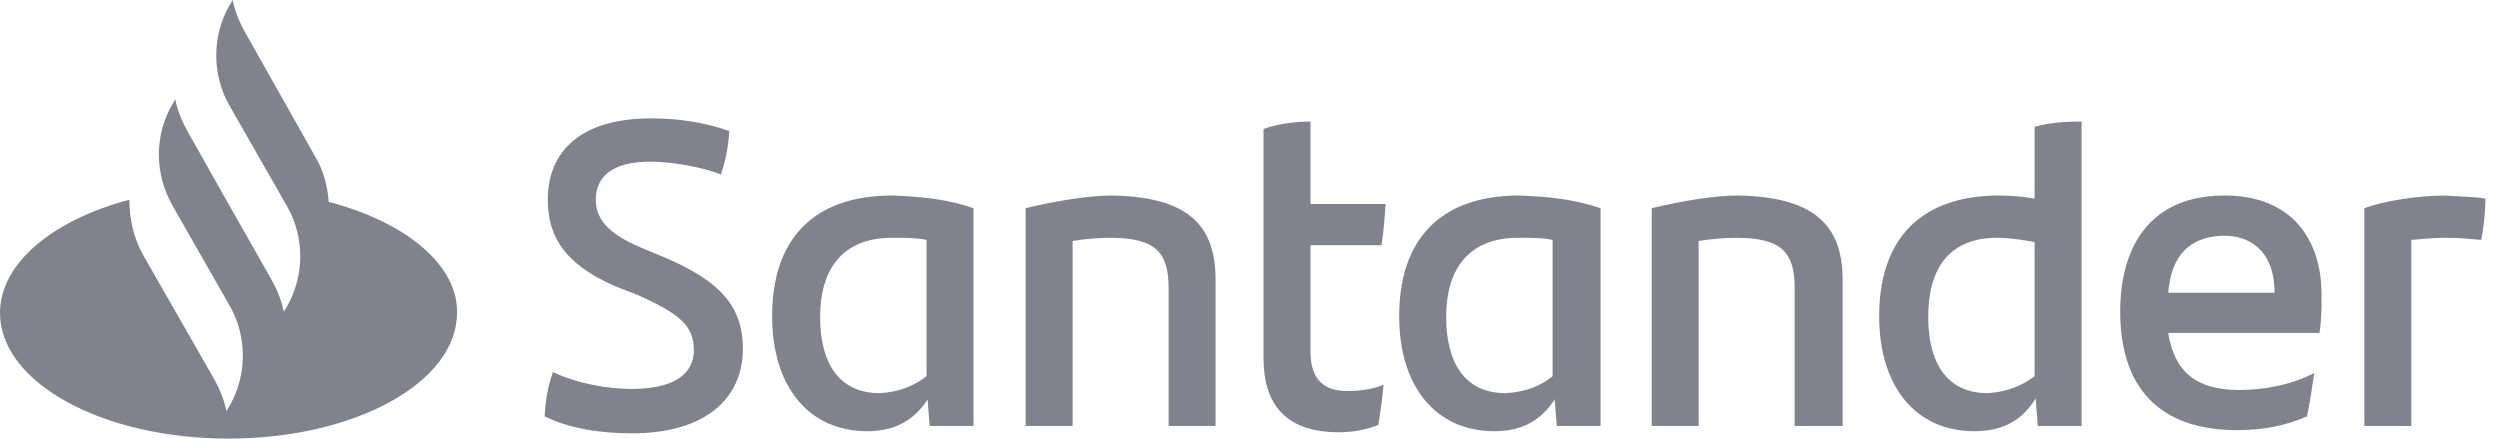 <svg xmlns="http://www.w3.org/2000/svg" width="114" height="20" viewBox="0 0 114 20" fill="none"><path id="path6" d="M14.987 9.205C14.94 8.482 14.749 7.759 14.369 7.133L11.133 1.398C10.896 0.964 10.705 0.482 10.61 0L10.467 0.241C9.659 1.639 9.659 3.422 10.467 4.819L13.084 9.398C13.893 10.795 13.893 12.578 13.084 13.976L12.941 14.217C12.846 13.735 12.656 13.253 12.418 12.819L10.039 8.627L8.517 5.928C8.279 5.494 8.088 5.012 7.993 4.53L7.851 4.771C7.042 6.169 7.042 7.904 7.851 9.349L10.467 13.928C11.276 15.325 11.276 17.108 10.467 18.506L10.325 18.747C10.229 18.265 10.039 17.783 9.801 17.349L6.518 11.614C6.09 10.843 5.9 9.976 5.9 9.108C2.427 10.024 0 12 0 14.265C0 17.446 4.663 20 10.42 20C16.177 20 20.84 17.446 20.84 14.265C20.887 12.096 18.508 10.12 14.987 9.205ZM24.836 18.988C24.884 18.169 24.979 17.639 25.217 16.964C26.311 17.494 27.739 17.735 28.785 17.735C30.593 17.735 31.64 17.157 31.64 15.952C31.64 14.795 30.879 14.265 29.071 13.446L28.072 13.06C26.216 12.241 24.979 11.181 24.979 9.108C24.979 6.843 26.549 5.398 29.689 5.398C30.974 5.398 32.163 5.59 33.258 5.976C33.21 6.747 33.068 7.373 32.877 7.952C31.83 7.566 30.546 7.373 29.642 7.373C27.929 7.373 27.168 8.048 27.168 9.108C27.168 10.12 27.929 10.747 29.309 11.325L30.355 11.759C32.83 12.819 33.876 13.976 33.876 15.904C33.876 18.169 32.163 19.759 28.833 19.759C27.263 19.759 25.931 19.518 24.836 18.988ZM44.391 9.494V19.422H42.393L42.298 18.217C41.727 19.084 40.918 19.663 39.538 19.663C36.969 19.663 35.209 17.735 35.209 14.41C35.209 10.94 37.064 8.916 40.68 8.916C42.108 8.964 43.297 9.108 44.391 9.494ZM42.25 17.157V10.94C41.822 10.843 41.299 10.843 40.68 10.843C38.444 10.843 37.397 12.241 37.397 14.458C37.397 16.482 38.206 17.928 40.109 17.928C41.013 17.88 41.679 17.59 42.25 17.157ZM55.43 12.771V19.422H53.289V13.157C53.289 11.566 52.765 10.843 50.624 10.843C50.101 10.843 49.53 10.892 48.911 10.988V19.422H46.77V9.494C48.15 9.157 49.673 8.916 50.672 8.916C54.288 8.964 55.43 10.361 55.43 12.771ZM61.425 17.831C62.043 17.831 62.662 17.735 63.09 17.542C63.042 18.12 62.947 18.795 62.852 19.373C62.281 19.614 61.615 19.711 61.044 19.711C58.95 19.711 57.618 18.747 57.618 16.337V5.88C58.284 5.639 59.093 5.542 59.759 5.542V9.301H63.185C63.137 9.976 63.09 10.602 62.995 11.181H59.759V16.048C59.759 17.301 60.378 17.831 61.425 17.831ZM72.986 9.494V19.422H70.988L70.893 18.217C70.322 19.084 69.513 19.663 68.133 19.663C65.564 19.663 63.803 17.735 63.803 14.41C63.803 10.94 65.659 8.916 69.275 8.916C70.703 8.964 71.844 9.108 72.986 9.494ZM70.798 17.157V10.94C70.369 10.843 69.846 10.843 69.228 10.843C66.991 10.843 65.945 12.241 65.945 14.458C65.945 16.482 66.753 17.928 68.657 17.928C69.561 17.88 70.274 17.59 70.798 17.157ZM84.025 12.771V19.422H81.836V13.157C81.836 11.566 81.313 10.843 79.172 10.843C78.648 10.843 78.077 10.892 77.459 10.988V19.422H75.318V9.494C76.698 9.157 78.22 8.916 79.219 8.916C82.835 8.964 84.025 10.361 84.025 12.771ZM94.92 5.542V19.422H92.922L92.827 18.169C92.256 19.084 91.447 19.663 90.02 19.663C87.45 19.663 85.69 17.735 85.69 14.41C85.69 10.94 87.546 8.916 91.162 8.916C91.733 8.916 92.256 8.964 92.779 9.06V5.783C93.445 5.59 94.207 5.542 94.92 5.542ZM92.779 17.157V11.036C92.208 10.94 91.637 10.843 91.066 10.843C88.925 10.843 87.926 12.193 87.926 14.458C87.926 16.482 88.735 17.928 90.638 17.928C91.495 17.88 92.208 17.59 92.779 17.157ZM105.768 15.181H98.869C99.155 16.964 100.154 17.783 102.105 17.783C103.294 17.783 104.484 17.542 105.53 17.012C105.435 17.59 105.34 18.361 105.197 18.988C104.198 19.422 103.199 19.614 102.01 19.614C98.394 19.614 96.681 17.59 96.681 14.217C96.681 11.277 98.013 8.916 101.439 8.916C104.531 8.916 105.863 10.94 105.863 13.446C105.863 14.12 105.863 14.602 105.768 15.181ZM98.869 13.349H103.722C103.722 11.711 102.866 10.747 101.391 10.747C99.821 10.795 99.012 11.663 98.869 13.349ZM113.333 9.06C113.333 9.735 113.238 10.506 113.143 10.94C112.62 10.892 112.144 10.843 111.525 10.843C111.002 10.843 110.479 10.892 109.955 10.94V19.422H107.814V9.494C108.718 9.157 110.288 8.916 111.478 8.916C112.096 8.964 112.858 8.964 113.333 9.06Z" fill="#80828E"></path></svg>